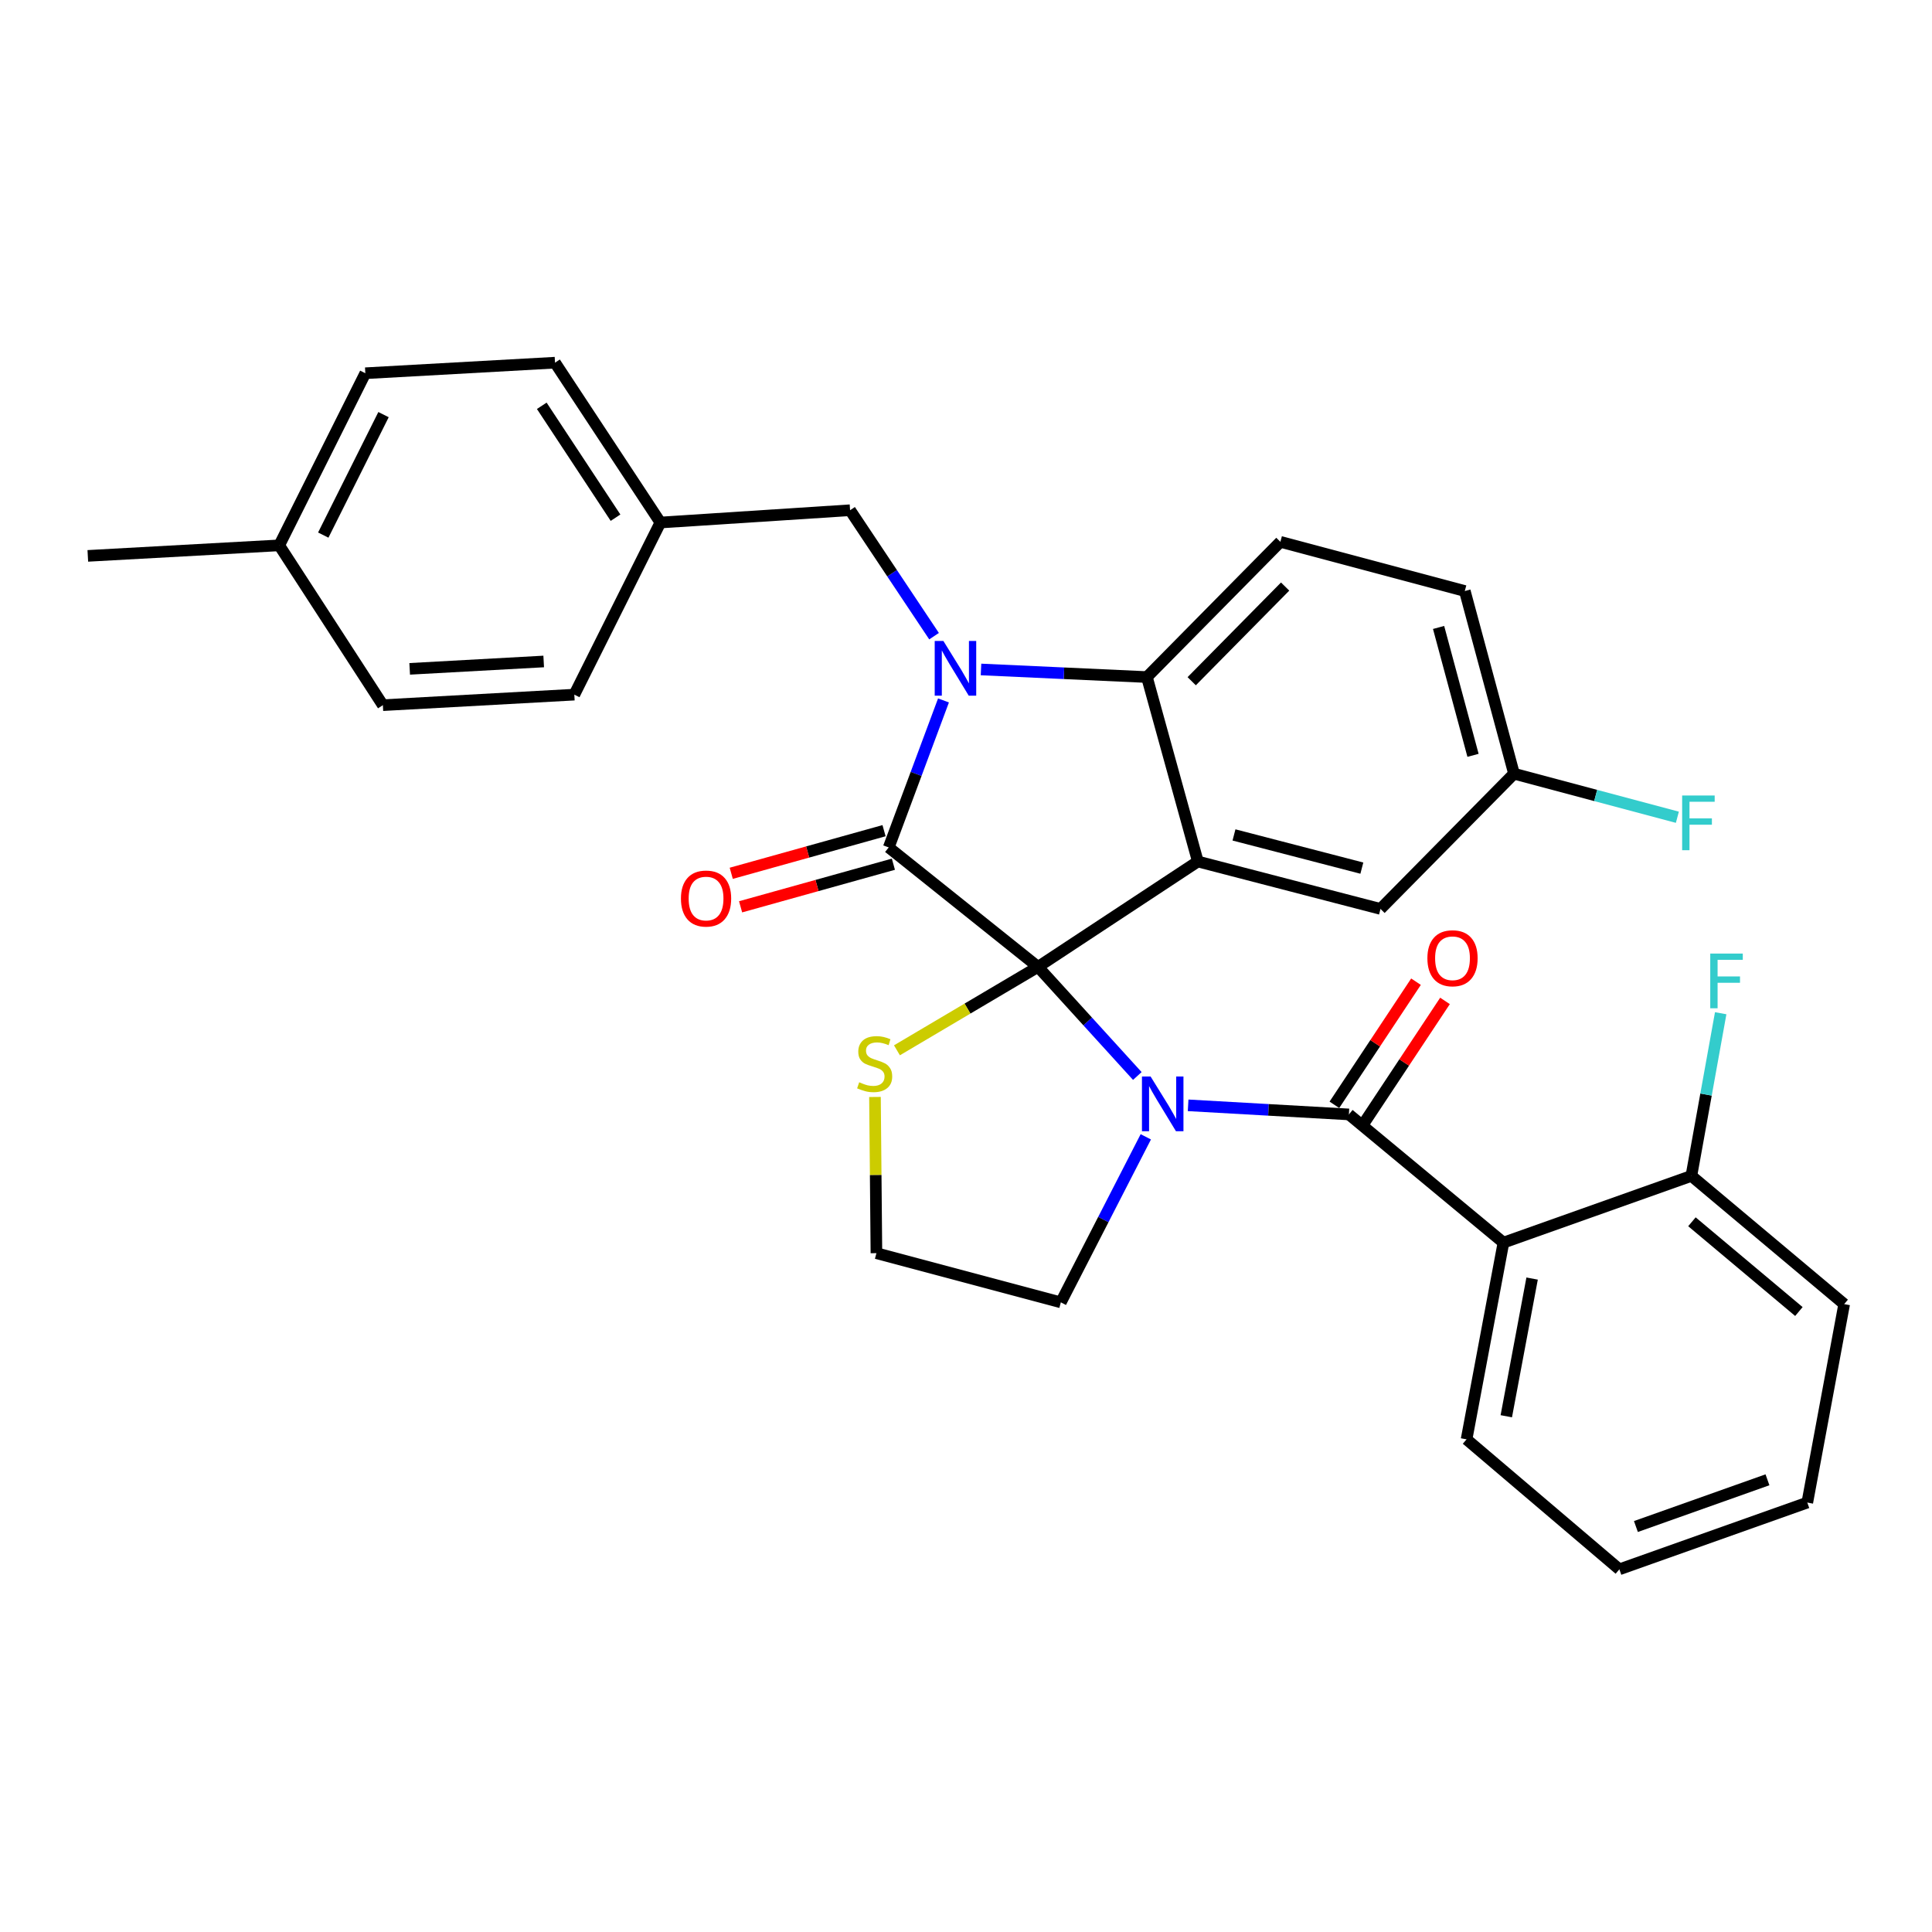 <?xml version='1.0' encoding='iso-8859-1'?>
<svg version='1.1' baseProfile='full'
              xmlns='http://www.w3.org/2000/svg'
                      xmlns:rdkit='http://www.rdkit.org/xml'
                      xmlns:xlink='http://www.w3.org/1999/xlink'
                  xml:space='preserve'
width='1000px' height='1000px' viewBox='0 0 1000 1000'>
<!-- END OF HEADER -->
<rect style='opacity:1.0;fill:#FFFFFF;stroke:none' width='1000' height='1000' x='0' y='0'> </rect>
<path class='bond-0' d='M 778.18,643.187 L 759.09,745.002' style='fill:none;fill-rule:evenodd;stroke:#000000;stroke-width:6px;stroke-linecap:butt;stroke-linejoin:miter;stroke-opacity:1' />
<path class='bond-0' d='M 793.018,661.779 L 779.655,733.049' style='fill:none;fill-rule:evenodd;stroke:#000000;stroke-width:6px;stroke-linecap:butt;stroke-linejoin:miter;stroke-opacity:1' />
<path class='bond-1' d='M 778.18,643.187 L 875.453,608.639' style='fill:none;fill-rule:evenodd;stroke:#000000;stroke-width:6px;stroke-linecap:butt;stroke-linejoin:miter;stroke-opacity:1' />
<path class='bond-2' d='M 778.18,643.187 L 698.187,576.821' style='fill:none;fill-rule:evenodd;stroke:#000000;stroke-width:6px;stroke-linecap:butt;stroke-linejoin:miter;stroke-opacity:1' />
<path class='bond-3' d='M 588.678,556.934 L 562.974,528.692' style='fill:none;fill-rule:evenodd;stroke:#0000FF;stroke-width:6px;stroke-linecap:butt;stroke-linejoin:miter;stroke-opacity:1' />
<path class='bond-3' d='M 562.974,528.692 L 537.27,500.45' style='fill:none;fill-rule:evenodd;stroke:#000000;stroke-width:6px;stroke-linecap:butt;stroke-linejoin:miter;stroke-opacity:1' />
<path class='bond-4' d='M 614.968,572.113 L 656.578,574.467' style='fill:none;fill-rule:evenodd;stroke:#0000FF;stroke-width:6px;stroke-linecap:butt;stroke-linejoin:miter;stroke-opacity:1' />
<path class='bond-4' d='M 656.578,574.467 L 698.187,576.821' style='fill:none;fill-rule:evenodd;stroke:#000000;stroke-width:6px;stroke-linecap:butt;stroke-linejoin:miter;stroke-opacity:1' />
<path class='bond-5' d='M 593.065,588.415 L 571.076,631.255' style='fill:none;fill-rule:evenodd;stroke:#0000FF;stroke-width:6px;stroke-linecap:butt;stroke-linejoin:miter;stroke-opacity:1' />
<path class='bond-5' d='M 571.076,631.255 L 549.087,674.094' style='fill:none;fill-rule:evenodd;stroke:#000000;stroke-width:6px;stroke-linecap:butt;stroke-linejoin:miter;stroke-opacity:1' />
<path class='bond-6' d='M 705.693,581.796 L 726.812,549.933' style='fill:none;fill-rule:evenodd;stroke:#000000;stroke-width:6px;stroke-linecap:butt;stroke-linejoin:miter;stroke-opacity:1' />
<path class='bond-6' d='M 726.812,549.933 L 747.931,518.069' style='fill:none;fill-rule:evenodd;stroke:#FF0000;stroke-width:6px;stroke-linecap:butt;stroke-linejoin:miter;stroke-opacity:1' />
<path class='bond-6' d='M 690.681,571.847 L 711.8,539.983' style='fill:none;fill-rule:evenodd;stroke:#000000;stroke-width:6px;stroke-linecap:butt;stroke-linejoin:miter;stroke-opacity:1' />
<path class='bond-6' d='M 711.8,539.983 L 732.919,508.12' style='fill:none;fill-rule:evenodd;stroke:#FF0000;stroke-width:6px;stroke-linecap:butt;stroke-linejoin:miter;stroke-opacity:1' />
<path class='bond-7' d='M 759.09,745.002 L 838.183,812.279' style='fill:none;fill-rule:evenodd;stroke:#000000;stroke-width:6px;stroke-linecap:butt;stroke-linejoin:miter;stroke-opacity:1' />
<path class='bond-8' d='M 875.453,608.639 L 954.545,675.005' style='fill:none;fill-rule:evenodd;stroke:#000000;stroke-width:6px;stroke-linecap:butt;stroke-linejoin:miter;stroke-opacity:1' />
<path class='bond-8' d='M 875.74,632.39 L 931.105,678.846' style='fill:none;fill-rule:evenodd;stroke:#000000;stroke-width:6px;stroke-linecap:butt;stroke-linejoin:miter;stroke-opacity:1' />
<path class='bond-9' d='M 875.453,608.639 L 883.04,566.543' style='fill:none;fill-rule:evenodd;stroke:#000000;stroke-width:6px;stroke-linecap:butt;stroke-linejoin:miter;stroke-opacity:1' />
<path class='bond-9' d='M 883.04,566.543 L 890.628,524.448' style='fill:none;fill-rule:evenodd;stroke:#33CCCC;stroke-width:6px;stroke-linecap:butt;stroke-linejoin:miter;stroke-opacity:1' />
<path class='bond-10' d='M 783.643,400.456 L 825.924,411.731' style='fill:none;fill-rule:evenodd;stroke:#000000;stroke-width:6px;stroke-linecap:butt;stroke-linejoin:miter;stroke-opacity:1' />
<path class='bond-10' d='M 825.924,411.731 L 868.205,423.006' style='fill:none;fill-rule:evenodd;stroke:#33CCCC;stroke-width:6px;stroke-linecap:butt;stroke-linejoin:miter;stroke-opacity:1' />
<path class='bond-11' d='M 783.643,400.456 L 758.179,305.905' style='fill:none;fill-rule:evenodd;stroke:#000000;stroke-width:6px;stroke-linecap:butt;stroke-linejoin:miter;stroke-opacity:1' />
<path class='bond-11' d='M 762.433,390.957 L 744.609,324.771' style='fill:none;fill-rule:evenodd;stroke:#000000;stroke-width:6px;stroke-linecap:butt;stroke-linejoin:miter;stroke-opacity:1' />
<path class='bond-12' d='M 783.643,400.456 L 714.546,470.454' style='fill:none;fill-rule:evenodd;stroke:#000000;stroke-width:6px;stroke-linecap:butt;stroke-linejoin:miter;stroke-opacity:1' />
<path class='bond-13' d='M 758.179,305.905 L 662.728,280.451' style='fill:none;fill-rule:evenodd;stroke:#000000;stroke-width:6px;stroke-linecap:butt;stroke-linejoin:miter;stroke-opacity:1' />
<path class='bond-14' d='M 662.728,280.451 L 593.641,350.449' style='fill:none;fill-rule:evenodd;stroke:#000000;stroke-width:6px;stroke-linecap:butt;stroke-linejoin:miter;stroke-opacity:1' />
<path class='bond-14' d='M 665.183,303.602 L 616.822,352.601' style='fill:none;fill-rule:evenodd;stroke:#000000;stroke-width:6px;stroke-linecap:butt;stroke-linejoin:miter;stroke-opacity:1' />
<path class='bond-15' d='M 714.546,470.454 L 620.005,445.911' style='fill:none;fill-rule:evenodd;stroke:#000000;stroke-width:6px;stroke-linecap:butt;stroke-linejoin:miter;stroke-opacity:1' />
<path class='bond-15' d='M 704.89,449.341 L 638.711,432.16' style='fill:none;fill-rule:evenodd;stroke:#000000;stroke-width:6px;stroke-linecap:butt;stroke-linejoin:miter;stroke-opacity:1' />
<path class='bond-16' d='M 620.005,445.911 L 593.641,350.449' style='fill:none;fill-rule:evenodd;stroke:#000000;stroke-width:6px;stroke-linecap:butt;stroke-linejoin:miter;stroke-opacity:1' />
<path class='bond-17' d='M 620.005,445.911 L 537.27,500.45' style='fill:none;fill-rule:evenodd;stroke:#000000;stroke-width:6px;stroke-linecap:butt;stroke-linejoin:miter;stroke-opacity:1' />
<path class='bond-18' d='M 593.641,350.449 L 550.704,348.481' style='fill:none;fill-rule:evenodd;stroke:#000000;stroke-width:6px;stroke-linecap:butt;stroke-linejoin:miter;stroke-opacity:1' />
<path class='bond-18' d='M 550.704,348.481 L 507.767,346.513' style='fill:none;fill-rule:evenodd;stroke:#0000FF;stroke-width:6px;stroke-linecap:butt;stroke-linejoin:miter;stroke-opacity:1' />
<path class='bond-19' d='M 488.35,362.541 L 474.174,400.589' style='fill:none;fill-rule:evenodd;stroke:#0000FF;stroke-width:6px;stroke-linecap:butt;stroke-linejoin:miter;stroke-opacity:1' />
<path class='bond-19' d='M 474.174,400.589 L 459.998,438.637' style='fill:none;fill-rule:evenodd;stroke:#000000;stroke-width:6px;stroke-linecap:butt;stroke-linejoin:miter;stroke-opacity:1' />
<path class='bond-20' d='M 483.467,329.288 L 461.732,296.691' style='fill:none;fill-rule:evenodd;stroke:#0000FF;stroke-width:6px;stroke-linecap:butt;stroke-linejoin:miter;stroke-opacity:1' />
<path class='bond-20' d='M 461.732,296.691 L 439.998,264.093' style='fill:none;fill-rule:evenodd;stroke:#000000;stroke-width:6px;stroke-linecap:butt;stroke-linejoin:miter;stroke-opacity:1' />
<path class='bond-21' d='M 459.998,438.637 L 537.27,500.45' style='fill:none;fill-rule:evenodd;stroke:#000000;stroke-width:6px;stroke-linecap:butt;stroke-linejoin:miter;stroke-opacity:1' />
<path class='bond-22' d='M 457.58,429.963 L 418.036,440.99' style='fill:none;fill-rule:evenodd;stroke:#000000;stroke-width:6px;stroke-linecap:butt;stroke-linejoin:miter;stroke-opacity:1' />
<path class='bond-22' d='M 418.036,440.99 L 378.492,452.018' style='fill:none;fill-rule:evenodd;stroke:#FF0000;stroke-width:6px;stroke-linecap:butt;stroke-linejoin:miter;stroke-opacity:1' />
<path class='bond-22' d='M 462.417,447.311 L 422.874,458.338' style='fill:none;fill-rule:evenodd;stroke:#000000;stroke-width:6px;stroke-linecap:butt;stroke-linejoin:miter;stroke-opacity:1' />
<path class='bond-22' d='M 422.874,458.338 L 383.33,469.366' style='fill:none;fill-rule:evenodd;stroke:#FF0000;stroke-width:6px;stroke-linecap:butt;stroke-linejoin:miter;stroke-opacity:1' />
<path class='bond-23' d='M 537.27,500.45 L 500.765,522.042' style='fill:none;fill-rule:evenodd;stroke:#000000;stroke-width:6px;stroke-linecap:butt;stroke-linejoin:miter;stroke-opacity:1' />
<path class='bond-23' d='M 500.765,522.042 L 464.26,543.634' style='fill:none;fill-rule:evenodd;stroke:#CCCC00;stroke-width:6px;stroke-linecap:butt;stroke-linejoin:miter;stroke-opacity:1' />
<path class='bond-24' d='M 452.885,567.792 L 453.26,608.216' style='fill:none;fill-rule:evenodd;stroke:#CCCC00;stroke-width:6px;stroke-linecap:butt;stroke-linejoin:miter;stroke-opacity:1' />
<path class='bond-24' d='M 453.26,608.216 L 453.635,648.64' style='fill:none;fill-rule:evenodd;stroke:#000000;stroke-width:6px;stroke-linecap:butt;stroke-linejoin:miter;stroke-opacity:1' />
<path class='bond-25' d='M 453.635,648.64 L 549.087,674.094' style='fill:none;fill-rule:evenodd;stroke:#000000;stroke-width:6px;stroke-linecap:butt;stroke-linejoin:miter;stroke-opacity:1' />
<path class='bond-26' d='M 341.815,270.456 L 297.271,359.544' style='fill:none;fill-rule:evenodd;stroke:#000000;stroke-width:6px;stroke-linecap:butt;stroke-linejoin:miter;stroke-opacity:1' />
<path class='bond-27' d='M 341.815,270.456 L 287.275,187.721' style='fill:none;fill-rule:evenodd;stroke:#000000;stroke-width:6px;stroke-linecap:butt;stroke-linejoin:miter;stroke-opacity:1' />
<path class='bond-27' d='M 318.597,267.958 L 280.419,210.044' style='fill:none;fill-rule:evenodd;stroke:#000000;stroke-width:6px;stroke-linecap:butt;stroke-linejoin:miter;stroke-opacity:1' />
<path class='bond-28' d='M 341.815,270.456 L 439.998,264.093' style='fill:none;fill-rule:evenodd;stroke:#000000;stroke-width:6px;stroke-linecap:butt;stroke-linejoin:miter;stroke-opacity:1' />
<path class='bond-29' d='M 144.528,282.272 L 189.092,193.184' style='fill:none;fill-rule:evenodd;stroke:#000000;stroke-width:6px;stroke-linecap:butt;stroke-linejoin:miter;stroke-opacity:1' />
<path class='bond-29' d='M 167.32,276.966 L 198.514,214.605' style='fill:none;fill-rule:evenodd;stroke:#000000;stroke-width:6px;stroke-linecap:butt;stroke-linejoin:miter;stroke-opacity:1' />
<path class='bond-30' d='M 144.528,282.272 L 45.455,287.725' style='fill:none;fill-rule:evenodd;stroke:#000000;stroke-width:6px;stroke-linecap:butt;stroke-linejoin:miter;stroke-opacity:1' />
<path class='bond-31' d='M 144.528,282.272 L 198.177,364.997' style='fill:none;fill-rule:evenodd;stroke:#000000;stroke-width:6px;stroke-linecap:butt;stroke-linejoin:miter;stroke-opacity:1' />
<path class='bond-32' d='M 198.177,364.997 L 297.271,359.544' style='fill:none;fill-rule:evenodd;stroke:#000000;stroke-width:6px;stroke-linecap:butt;stroke-linejoin:miter;stroke-opacity:1' />
<path class='bond-32' d='M 212.051,346.197 L 281.417,342.38' style='fill:none;fill-rule:evenodd;stroke:#000000;stroke-width:6px;stroke-linecap:butt;stroke-linejoin:miter;stroke-opacity:1' />
<path class='bond-33' d='M 189.092,193.184 L 287.275,187.721' style='fill:none;fill-rule:evenodd;stroke:#000000;stroke-width:6px;stroke-linecap:butt;stroke-linejoin:miter;stroke-opacity:1' />
<path class='bond-34' d='M 838.183,812.279 L 935.455,777.73' style='fill:none;fill-rule:evenodd;stroke:#000000;stroke-width:6px;stroke-linecap:butt;stroke-linejoin:miter;stroke-opacity:1' />
<path class='bond-34' d='M 846.746,790.125 L 914.837,765.941' style='fill:none;fill-rule:evenodd;stroke:#000000;stroke-width:6px;stroke-linecap:butt;stroke-linejoin:miter;stroke-opacity:1' />
<path class='bond-35' d='M 954.545,675.005 L 935.455,777.73' style='fill:none;fill-rule:evenodd;stroke:#000000;stroke-width:6px;stroke-linecap:butt;stroke-linejoin:miter;stroke-opacity:1' />
<path  class='atom-1' d='M 595.555 557.209
L 604.835 572.209
Q 605.755 573.689, 607.235 576.369
Q 608.715 579.049, 608.795 579.209
L 608.795 557.209
L 612.555 557.209
L 612.555 585.529
L 608.675 585.529
L 598.715 569.129
Q 597.555 567.209, 596.315 565.009
Q 595.115 562.809, 594.755 562.129
L 594.755 585.529
L 591.075 585.529
L 591.075 557.209
L 595.555 557.209
' fill='#0000FF'/>
<path  class='atom-3' d='M 738.816 495.988
Q 738.816 489.188, 742.176 485.388
Q 745.536 481.588, 751.816 481.588
Q 758.096 481.588, 761.456 485.388
Q 764.816 489.188, 764.816 495.988
Q 764.816 502.868, 761.416 506.788
Q 758.016 510.668, 751.816 510.668
Q 745.576 510.668, 742.176 506.788
Q 738.816 502.908, 738.816 495.988
M 751.816 507.468
Q 756.136 507.468, 758.456 504.588
Q 760.816 501.668, 760.816 495.988
Q 760.816 490.428, 758.456 487.628
Q 756.136 484.788, 751.816 484.788
Q 747.496 484.788, 745.136 487.588
Q 742.816 490.388, 742.816 495.988
Q 742.816 501.708, 745.136 504.588
Q 747.496 507.468, 751.816 507.468
' fill='#FF0000'/>
<path  class='atom-12' d='M 488.287 331.747
L 497.567 346.747
Q 498.487 348.227, 499.967 350.907
Q 501.447 353.587, 501.527 353.747
L 501.527 331.747
L 505.287 331.747
L 505.287 360.067
L 501.407 360.067
L 491.447 343.667
Q 490.287 341.747, 489.047 339.547
Q 487.847 337.347, 487.487 336.667
L 487.487 360.067
L 483.807 360.067
L 483.807 331.747
L 488.287 331.747
' fill='#0000FF'/>
<path  class='atom-15' d='M 352.457 465.081
Q 352.457 458.281, 355.817 454.481
Q 359.177 450.681, 365.457 450.681
Q 371.737 450.681, 375.097 454.481
Q 378.457 458.281, 378.457 465.081
Q 378.457 471.961, 375.057 475.881
Q 371.657 479.761, 365.457 479.761
Q 359.217 479.761, 355.817 475.881
Q 352.457 472.001, 352.457 465.081
M 365.457 476.561
Q 369.777 476.561, 372.097 473.681
Q 374.457 470.761, 374.457 465.081
Q 374.457 459.521, 372.097 456.721
Q 369.777 453.881, 365.457 453.881
Q 361.137 453.881, 358.777 456.681
Q 356.457 459.481, 356.457 465.081
Q 356.457 470.801, 358.777 473.681
Q 361.137 476.561, 365.457 476.561
' fill='#FF0000'/>
<path  class='atom-16' d='M 444.724 560.177
Q 445.044 560.297, 446.364 560.857
Q 447.684 561.417, 449.124 561.777
Q 450.604 562.097, 452.044 562.097
Q 454.724 562.097, 456.284 560.817
Q 457.844 559.497, 457.844 557.217
Q 457.844 555.657, 457.044 554.697
Q 456.284 553.737, 455.084 553.217
Q 453.884 552.697, 451.884 552.097
Q 449.364 551.337, 447.844 550.617
Q 446.364 549.897, 445.284 548.377
Q 444.244 546.857, 444.244 544.297
Q 444.244 540.737, 446.644 538.537
Q 449.084 536.337, 453.884 536.337
Q 457.164 536.337, 460.884 537.897
L 459.964 540.977
Q 456.564 539.577, 454.004 539.577
Q 451.244 539.577, 449.724 540.737
Q 448.204 541.857, 448.244 543.817
Q 448.244 545.337, 449.004 546.257
Q 449.804 547.177, 450.924 547.697
Q 452.084 548.217, 454.004 548.817
Q 456.564 549.617, 458.084 550.417
Q 459.604 551.217, 460.684 552.857
Q 461.804 554.457, 461.804 557.217
Q 461.804 561.137, 459.164 563.257
Q 456.564 565.337, 452.204 565.337
Q 449.684 565.337, 447.764 564.777
Q 445.884 564.257, 443.644 563.337
L 444.724 560.177
' fill='#CCCC00'/>
<path  class='atom-22' d='M 870.675 411.75
L 887.515 411.75
L 887.515 414.99
L 874.475 414.99
L 874.475 423.59
L 886.075 423.59
L 886.075 426.87
L 874.475 426.87
L 874.475 440.07
L 870.675 440.07
L 870.675 411.75
' fill='#33CCCC'/>
<path  class='atom-31' d='M 885.223 493.564
L 902.063 493.564
L 902.063 496.804
L 889.023 496.804
L 889.023 505.404
L 900.623 505.404
L 900.623 508.684
L 889.023 508.684
L 889.023 521.884
L 885.223 521.884
L 885.223 493.564
' fill='#33CCCC'/>
</svg>
